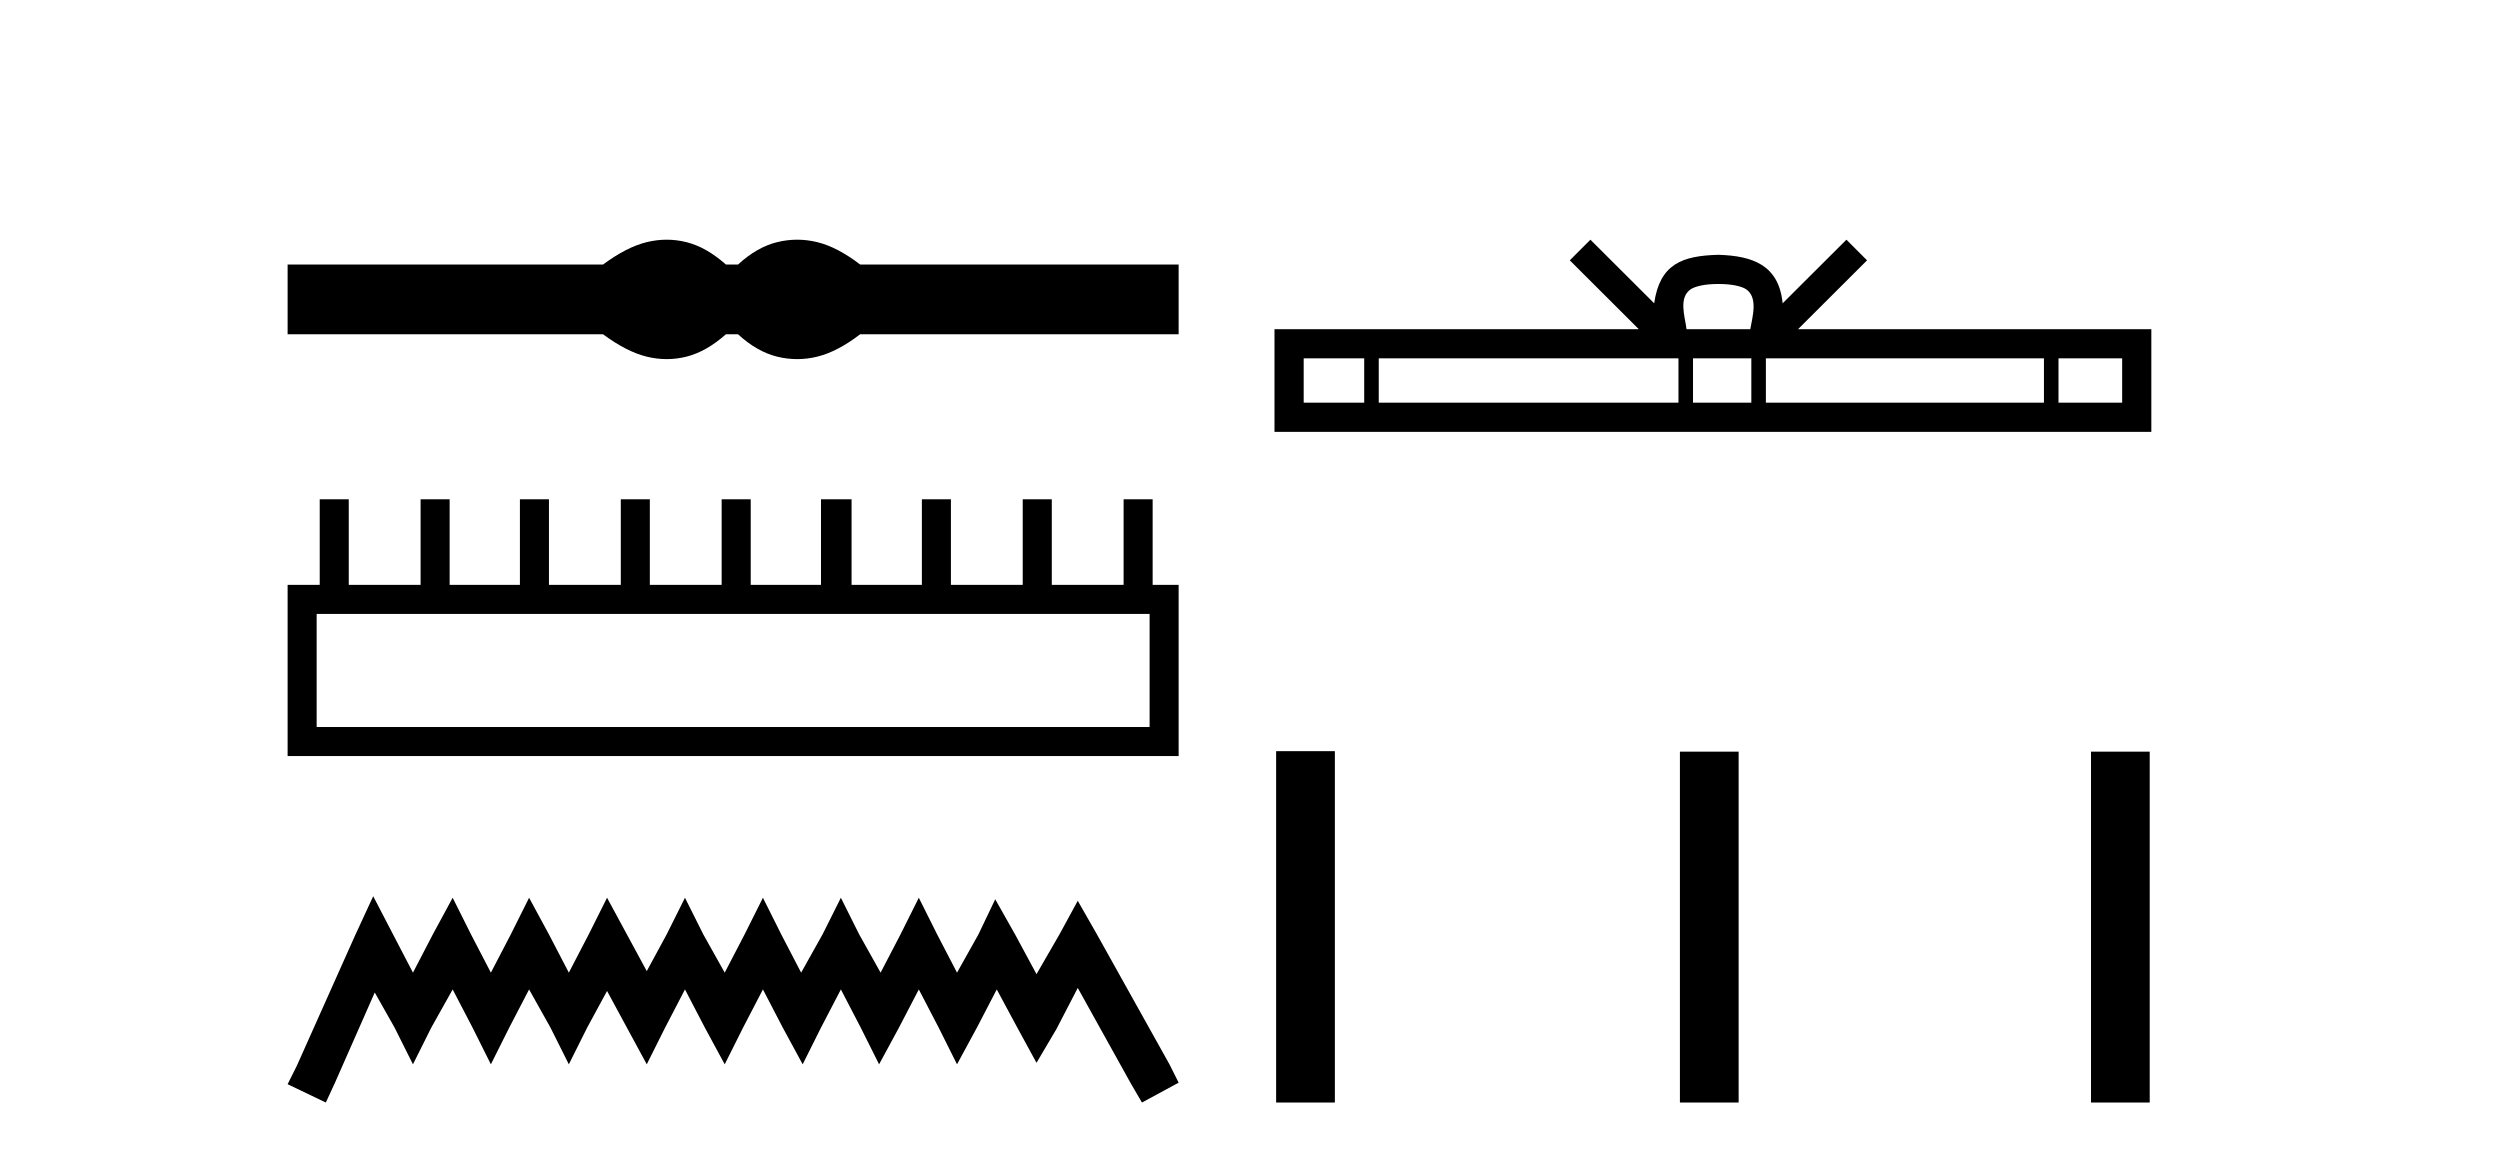 <?xml version='1.0' encoding='UTF-8' standalone='yes'?><svg xmlns='http://www.w3.org/2000/svg' xmlns:xlink='http://www.w3.org/1999/xlink' width='88.0' height='41.0' ><path d='M 23.467 8.437 C 23.233 8.437 22.999 8.466 22.763 8.524 C 22.291 8.639 21.78 8.902 21.228 9.311 L 10.124 9.311 L 10.124 11.767 L 21.228 11.767 C 21.78 12.176 22.291 12.438 22.763 12.554 C 22.999 12.612 23.233 12.641 23.467 12.641 C 23.701 12.641 23.933 12.612 24.164 12.554 C 24.627 12.438 25.09 12.176 25.552 11.767 L 25.979 11.767 C 26.424 12.176 26.883 12.438 27.354 12.554 C 27.59 12.612 27.826 12.641 28.061 12.641 C 28.297 12.641 28.533 12.612 28.769 12.554 C 29.24 12.438 29.743 12.176 30.277 11.767 L 41.488 11.767 L 41.488 9.311 L 30.277 9.311 C 29.743 8.902 29.24 8.639 28.769 8.524 C 28.533 8.466 28.297 8.437 28.061 8.437 C 27.826 8.437 27.59 8.466 27.354 8.524 C 26.883 8.639 26.424 8.902 25.979 9.311 L 25.552 9.311 C 25.09 8.902 24.627 8.639 24.164 8.524 C 23.933 8.466 23.701 8.437 23.467 8.437 Z' style='fill:#000000;stroke:none' /><path d='M 40.466 21.61 L 40.466 25.591 L 11.146 25.591 L 11.146 21.61 ZM 11.254 17.575 L 11.254 20.587 L 10.124 20.587 L 10.124 26.613 L 41.488 26.613 L 41.488 20.587 L 40.573 20.587 L 40.573 17.575 L 39.551 17.575 L 39.551 20.587 L 37.023 20.587 L 37.023 17.575 L 36 17.575 L 36 20.587 L 33.472 20.587 L 33.472 17.575 L 32.45 17.575 L 32.45 20.587 L 29.975 20.587 L 29.975 17.575 L 28.899 17.575 L 28.899 20.587 L 26.425 20.587 L 26.425 17.575 L 25.402 17.575 L 25.402 20.587 L 22.874 20.587 L 22.874 17.575 L 21.852 17.575 L 21.852 20.587 L 19.323 20.587 L 19.323 17.575 L 18.301 17.575 L 18.301 20.587 L 15.827 20.587 L 15.827 17.575 L 14.805 17.575 L 14.805 20.587 L 12.276 20.587 L 12.276 17.575 Z' style='fill:#000000;stroke:none' /><path d='M 13.137 31.547 L 12.491 32.945 L 10.447 37.518 L 10.124 38.164 L 11.469 38.809 L 11.792 38.11 L 13.191 34.936 L 13.89 36.173 L 14.536 37.464 L 15.181 36.173 L 15.934 34.828 L 16.634 36.173 L 17.279 37.464 L 17.925 36.173 L 18.624 34.828 L 19.377 36.173 L 20.023 37.464 L 20.668 36.173 L 21.368 34.882 L 22.067 36.173 L 22.766 37.464 L 23.412 36.173 L 24.111 34.828 L 24.811 36.173 L 25.51 37.464 L 26.156 36.173 L 26.855 34.828 L 27.554 36.173 L 28.254 37.464 L 28.899 36.173 L 29.599 34.828 L 30.298 36.173 L 30.944 37.464 L 31.643 36.173 L 32.342 34.828 L 33.042 36.173 L 33.687 37.464 L 34.387 36.173 L 35.086 34.828 L 35.839 36.227 L 36.485 37.411 L 37.184 36.227 L 37.937 34.775 L 39.82 38.164 L 40.197 38.809 L 41.488 38.11 L 41.165 37.464 L 38.583 32.838 L 37.937 31.708 L 37.292 32.892 L 36.485 34.29 L 35.731 32.892 L 35.032 31.654 L 34.44 32.892 L 33.687 34.237 L 32.988 32.892 L 32.342 31.601 L 31.697 32.892 L 30.997 34.237 L 30.244 32.892 L 29.599 31.601 L 28.953 32.892 L 28.2 34.237 L 27.501 32.892 L 26.855 31.601 L 26.209 32.892 L 25.51 34.237 L 24.757 32.892 L 24.111 31.601 L 23.466 32.892 L 22.766 34.183 L 22.067 32.892 L 21.368 31.601 L 20.722 32.892 L 20.023 34.237 L 19.323 32.892 L 18.624 31.601 L 17.979 32.892 L 17.279 34.237 L 16.58 32.892 L 15.934 31.601 L 15.235 32.892 L 14.536 34.237 L 13.836 32.892 L 13.137 31.547 Z' style='fill:#000000;stroke:none' /><path d='M 60.488 9.996 C 60.989 9.996 61.29 10.081 61.446 10.17 C 61.9 10.46 61.684 11.153 61.61 11.587 L 59.366 11.587 C 59.312 11.144 59.067 10.467 59.531 10.17 C 59.687 10.081 59.988 9.996 60.488 9.996 ZM 48.02 12.614 L 48.02 14.174 L 45.89 14.174 L 45.89 12.614 ZM 59.082 12.614 L 59.082 14.174 L 48.532 14.174 L 48.532 12.614 ZM 61.647 12.614 L 61.647 14.174 L 59.594 14.174 L 59.594 12.614 ZM 71.947 12.614 L 71.947 14.174 L 62.159 14.174 L 62.159 12.614 ZM 74.7 12.614 L 74.7 14.174 L 72.459 14.174 L 72.459 12.614 ZM 55.982 8.437 L 55.257 9.164 L 57.685 11.587 L 44.862 11.587 L 44.862 15.201 L 75.727 15.201 L 75.727 11.587 L 63.292 11.587 L 65.72 9.164 L 64.994 8.437 L 62.749 10.676 C 62.614 9.319 61.684 9.007 60.488 8.969 C 59.21 9.003 58.426 9.292 58.227 10.676 L 55.982 8.437 Z' style='fill:#000000;stroke:none' /><path d='M 44.92 26.441 L 44.92 38.809 L 46.987 38.809 L 46.987 26.441 ZM 59.133 26.458 L 59.133 38.809 L 61.2 38.809 L 61.2 26.458 ZM 73.603 26.458 L 73.603 38.809 L 75.67 38.809 L 75.67 26.458 Z' style='fill:#000000;stroke:none' /></svg>